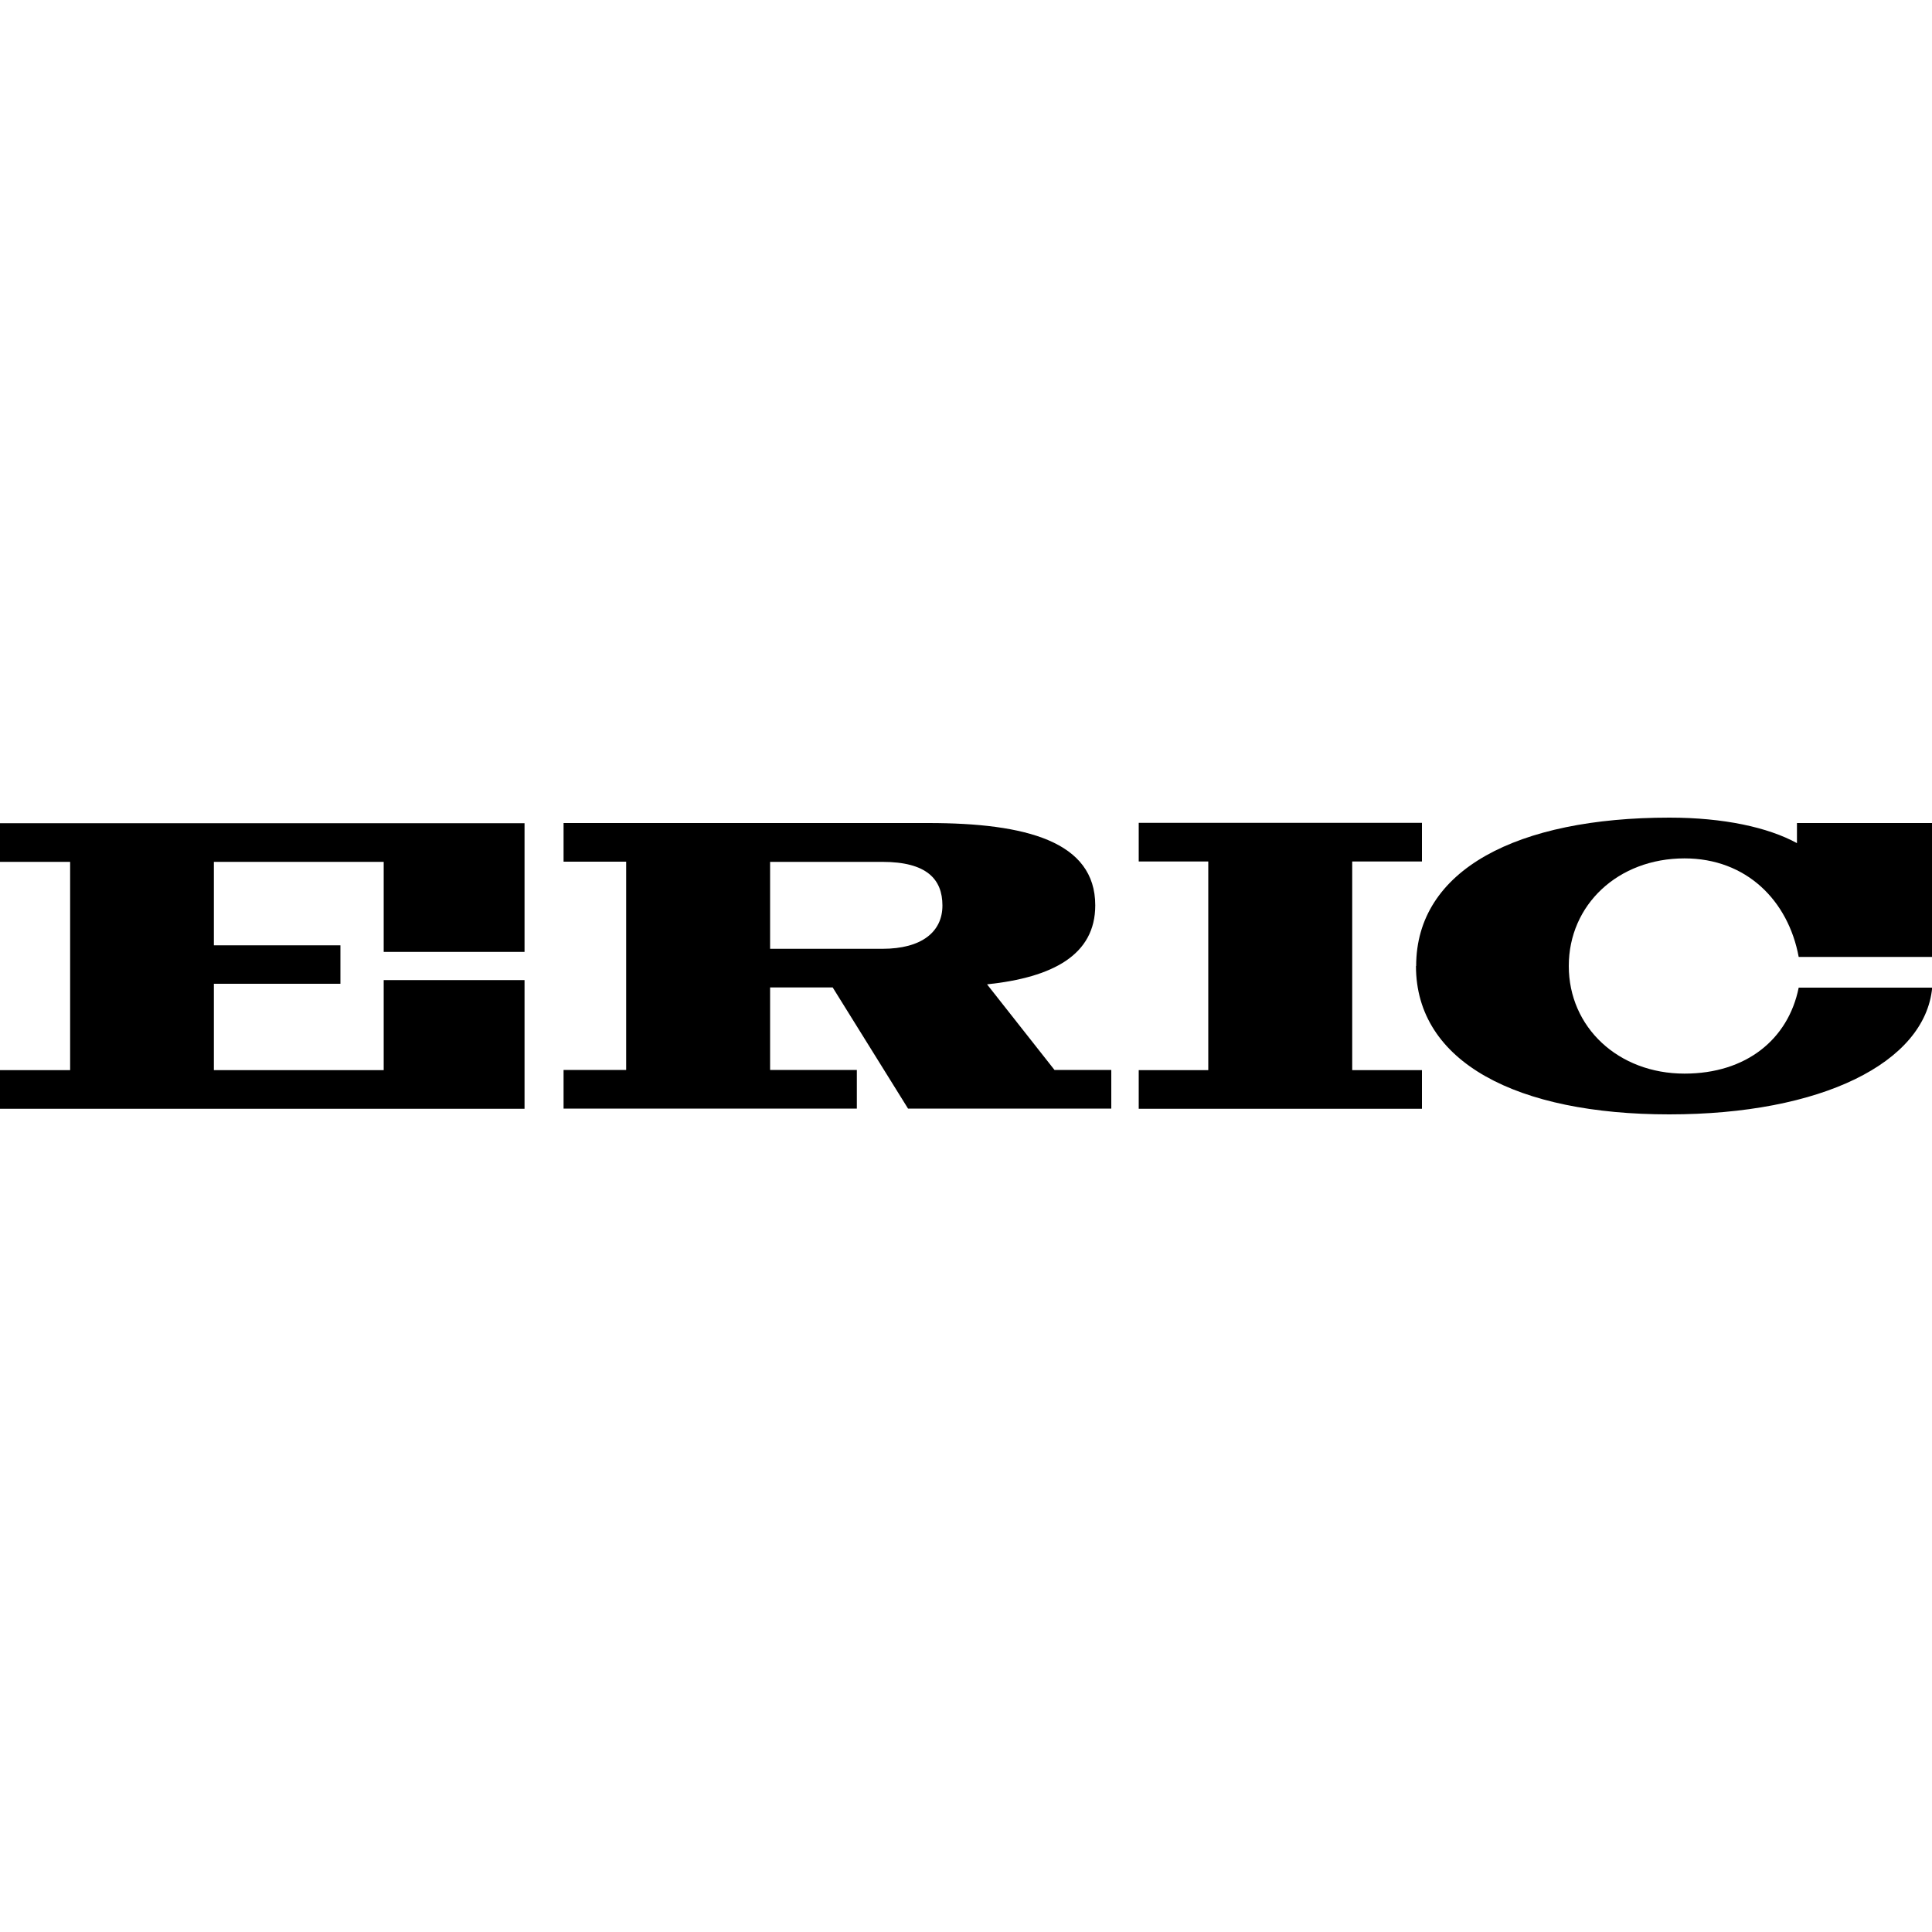 <?xml version="1.0" encoding="UTF-8"?><svg id="a" xmlns="http://www.w3.org/2000/svg" width="100" height="100" viewBox="0 0 100 100"><g id="b"><g id="c"><path id="d" d="M39.86,55.39v-4.28h3.24l3.9,6.27h10.52v-2h-2.94l-3.49-4.43c3.4-.36,5.6-1.52,5.6-4.09,0-3.3-3.57-4.26-8.64-4.26h-18.88v2h3.24v10.78h-3.24v2h15.18v-2h-4.49ZM39.86,49.12v-4.51h5.81c2.3,0,3.11.9,3.11,2.26s-1.07,2.24-3.11,2.24h-5.81Z" stroke-width="0"/></g></g><polygon points="0 57.39 27.15 57.39 27.15 50.73 19.86 50.73 19.86 55.39 11.07 55.39 11.07 50.92 17.62 50.92 17.62 48.93 11.07 48.93 11.07 44.61 19.86 44.61 19.86 49.27 27.15 49.27 27.15 42.61 0 42.61 0 44.61 3.63 44.61 3.63 55.39 0 55.39 0 57.39" stroke-width="0"/><polygon points="58.94 57.39 73.6 57.39 73.6 55.39 69.99 55.39 69.99 44.59 73.6 44.59 73.6 42.59 58.94 42.59 58.94 44.59 62.54 44.59 62.54 55.39 58.94 55.39 58.94 57.39" stroke-width="0"/><path d="M73.29,50c0,4.99,5.24,7.68,13.11,7.68s13.24-2.67,13.61-6.56h-6.91c-.54,2.67-2.71,4.45-5.91,4.45-3.43,0-5.99-2.4-5.99-5.57s2.55-5.57,5.99-5.57c3.21,0,5.37,2.19,5.91,5.1h6.91v-6.93h-7v1.04c-1.5-.82-3.8-1.32-6.6-1.32-7.87,0-13.11,2.69-13.11,7.68" stroke-width="0"/><rect width="100" height="100" fill="none" stroke-width="0"/></svg>